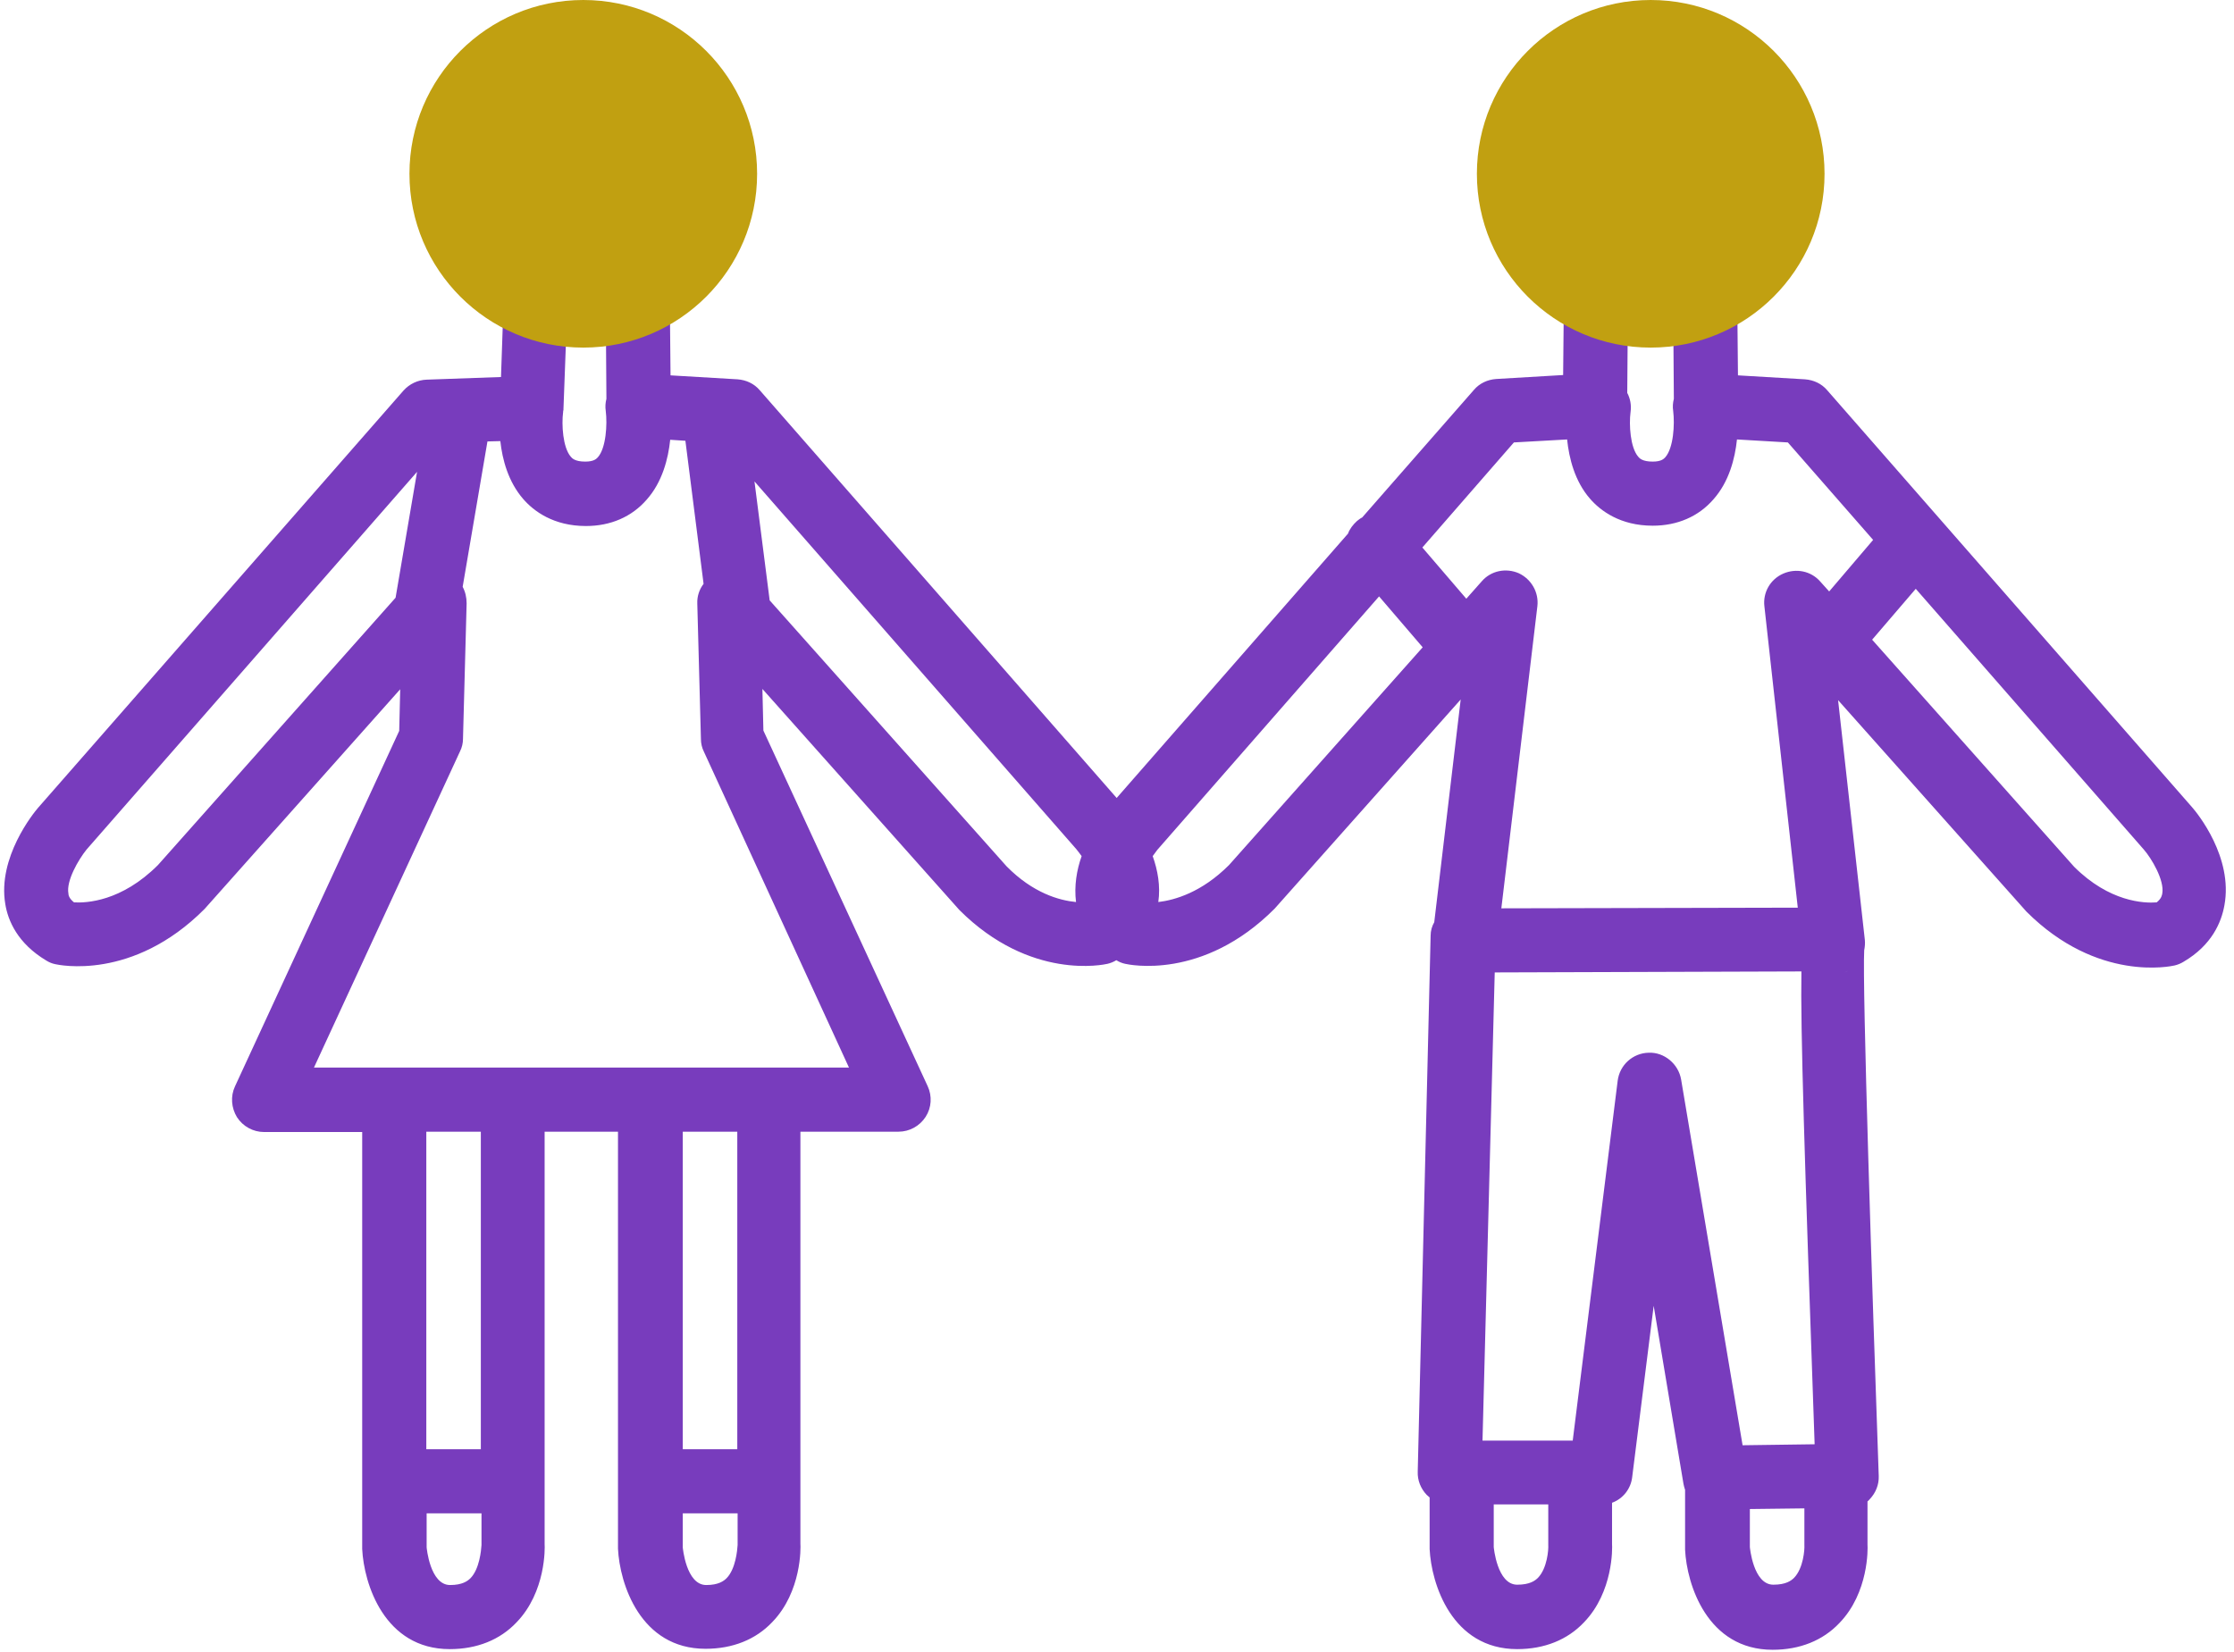 <?xml version="1.0" encoding="utf-8"?>
<!-- Generator: Adobe Illustrator 26.0.3, SVG Export Plug-In . SVG Version: 6.00 Build 0)  -->
<svg version="1.1" id="Calque_1" xmlns="http://www.w3.org/2000/svg" xmlns:xlink="http://www.w3.org/1999/xlink" x="0px" y="0px"
	 viewBox="0 0 676 500" style="enable-background:new 0 0 676 500;" xml:space="preserve">
<style type="text/css">
	.st0{fill:#783CBD;}
	.st1{fill:#C1A011;}
</style>
<g>
	<path class="st0" d="M663.4,244.4L552.9,118.1c-1.7-2-4.1-3.1-6.7-3.3l-20.3-1.2l-0.2-20.9c0-5.3-4.4-9.6-9.7-9.6c0,0-0.1,0-0.1,0
		c-5.4,0-9.7,4.4-9.6,9.8l0.2,27.8c-0.3,1.2-0.4,2.4-0.2,3.7c0.5,4,0.1,11.2-2.4,14c-0.4,0.4-1.1,1.3-3.8,1.3c-3.1,0-4-1-4.4-1.5
		c-2.4-2.8-2.8-9.7-2.3-13.5c0.3-2.1-0.1-4.1-1-5.8l0.2-26.1c0-5.4-4.3-9.7-9.6-9.8c0,0-0.1,0-0.1,0c-5.3,0-9.6,4.3-9.7,9.6
		l-0.2,20.9l-20.3,1.2c-2.6,0.2-5,1.3-6.7,3.3l-33.8,38.6c-0.6,0.3-1.1,0.7-1.6,1.1c-1.2,1.1-2.2,2.4-2.7,3.8l-70,80L229.9,118.1
		c-1.7-2-4.1-3.1-6.7-3.3l-20.3-1.2l-0.2-20.9c0-5.3-4.4-9.6-9.7-9.6c0,0-0.1,0-0.1,0c-5.3,0-9.7,4.4-9.6,9.8l0.2,27.8
		c-0.3,1.2-0.4,2.4-0.2,3.7c0.5,4,0.1,11.2-2.4,14c-0.4,0.4-1.1,1.3-3.8,1.3c-3.1,0-4-1-4.4-1.5c-2.4-2.8-2.8-9.7-2.3-13.5
		c0,0,0,0,0,0c0-0.2,0-0.4,0.1-0.6c0-0.1,0-0.2,0-0.3l1.1-29.3c0.2-5.3-4-9.8-9.3-10c-5.3-0.2-9.8,4-10,9.3l-0.7,20.3l-22.5,0.8
		c-2.7,0.1-5.2,1.3-7,3.3L11.5,244.5c-1.3,1.5-12.3,15-9.9,29.1c0.8,5,3.7,11.9,12.4,17.1c0.8,0.5,1.7,0.9,2.7,1.1
		c0.9,0.2,23.4,5.2,45.2-16.7l59.2-66.5l-0.3,12.6L71.1,328.8c-1.4,3-1.1,6.5,0.6,9.3c1.8,2.8,4.9,4.5,8.2,4.5h29.7l0,105.5
		c0,0.1,0,0.1,0,0.2c0,0.1,0,0.1,0,0.2l0,20.3c0.5,10.5,6.7,30.3,26.5,30.3c8.2,0,15.2-2.8,20.2-8.1c8.9-9.2,8.6-22.6,8.5-23.7
		V342.5h22.2l0,105.5c0,0.1,0,0.1,0,0.2c0,0.1,0,0.1,0,0.2l0,20.3c0.5,10.5,6.7,30.3,26.5,30.3c8.2,0,15.2-2.8,20.2-8.1
		c8.9-9.2,8.6-22.6,8.5-23.7V342.5h29.7c3.3,0,6.4-1.7,8.2-4.5c1.8-2.8,2-6.3,0.6-9.3l-49.7-107.6l-0.3-12.6l59.6,66.9
		c21.5,21.5,43.9,16.5,44.8,16.3c0.9-0.2,1.9-0.6,2.7-1.1c0,0,0,0,0,0c0,0,0,0,0,0c0.8,0.5,1.7,0.9,2.7,1.1
		c0.9,0.2,23.4,5.2,45.2-16.7l56.3-63.3l-8,67.4c-0.7,1.2-1.1,2.6-1.1,4.1L429,445.4c-0.1,2.6,0.9,5.1,2.7,7
		c0.3,0.3,0.6,0.5,0.9,0.8l0,15.6c0.5,10.5,6.7,30.3,26.5,30.3c8.2,0,15.2-2.8,20.2-8.1c8.9-9.2,8.6-22.6,8.5-23.7v-12.5
		c3.3-1.2,5.7-4.2,6.1-7.8l6.5-51.8l9,53.8c0.1,0.6,0.3,1.3,0.5,1.9l0,18.1c0.5,10.5,6.7,30.3,26.5,30.3c8.2,0,15.2-2.8,20.2-8.1
		c8.9-9.2,8.6-22.6,8.5-23.7v-13.1c0.3-0.2,0.5-0.5,0.7-0.7c1.8-1.9,2.8-4.4,2.7-7c-2-56.6-5-148.4-4.4-159.1c0.2-1,0.3-2.1,0.2-3.1
		l-8.1-72.6l57,64c21.5,21.5,43.9,16.5,44.8,16.3c0.9-0.2,1.9-0.6,2.7-1.1c8.7-5.1,11.5-12.1,12.4-17.1
		C675.8,259.4,664.8,246,663.4,244.4z M458.1,133.9l16.1-0.9c0.6,5.7,2.3,12.6,6.9,17.9c3.2,3.7,9.2,8.2,19,8.2
		c7.5,0,13.9-2.8,18.4-8c4.7-5.3,6.5-12.3,7.1-18.1l15.4,0.9l25.8,29.5l-13.3,15.6l-2.7-3c-2.8-3.2-7.3-4.1-11.2-2.4
		c-3.9,1.7-6.2,5.7-5.7,9.9l10.1,91.2l-89.7,0.2l10.9-91.4c0.5-4.2-1.8-8.2-5.6-10c-3.9-1.7-8.4-0.8-11.2,2.4l-4.7,5.3l-13.3-15.5
		L458.1,133.9z M47.8,261.8c-11.1,11.1-21.7,11.5-25.4,11.3c-1.5-1.2-1.7-2.2-1.7-2.7c-0.7-3.8,3-10.2,5.5-13.3l100-114.3l-6.5,38.1
		L47.8,261.8z M145.5,342.5l0,96.1H129v-96.1H145.5z M142.4,477.6c-0.9,0.9-2.5,2.1-6.2,2.1c-6.1,0-7.1-11.4-7.1-11.4V458h16.6
		l0,9.6C145.6,469.2,145.1,474.8,142.4,477.6z M219.9,477.6c-0.9,0.9-2.5,2.1-6.2,2.1c-6.1,0-7.1-11.4-7.1-11.4V458h16.6l0,9.6
		C223.1,469.2,222.6,474.8,219.9,477.6z M223.1,438.6h-16.5v-96.1h16.5L223.1,438.6z M256.9,323.1h-64.5h-33H95l44.2-95.7
		c0.6-1.2,0.9-2.5,0.9-3.8l1.1-41c0-1.8-0.4-3.5-1.2-5l7.5-44l3.9-0.1c0.6,5.6,2.4,12.3,6.9,17.5c3.2,3.7,9.2,8.2,19,8.2
		c7.5,0,13.9-2.8,18.4-8c4.7-5.3,6.5-12.3,7.1-18.1l4.6,0.3l5.5,43.3c-1.3,1.7-2,3.8-1.9,6l1.1,41c0,1.3,0.3,2.6,0.9,3.8
		L256.9,323.1z M232.9,181.7l-4.6-36L325.7,257c0.5,0.6,1,1.3,1.6,2.1c-1.5,4.2-2.3,9-1.7,13.9c-5.1-0.5-13-2.7-21-10.8L232.9,181.7
		z M371.9,261.8c-8.3,8.3-16.4,10.6-21.4,11.2c0.7-4.9-0.2-9.7-1.7-13.9c0.5-0.7,1-1.4,1.4-1.9l67.1-76.7l13.2,15.4L371.9,261.8z
		 M465.4,477.5c-0.9,0.9-2.5,2.1-6.3,2.1c-6.1,0-7.1-11.4-7.1-11.4v-12.9h16.5l0,12.3C468.6,468.9,468.2,474.6,465.4,477.5z
		 M508.7,326.7c-0.8-4.7-5.1-8.3-9.8-8.1c-4.8,0.1-8.8,3.7-9.4,8.5L475.9,436h-27.3l3.7-141.7l92.8-0.3c-0.3,17.1,0.9,55.1,4,143.1
		l-21.8,0.3L508.7,326.7z M542.9,477.5c-0.9,0.9-2.5,2.1-6.3,2.1c-6.1,0-7.1-11.4-7.1-11.4v-11.5l16.5-0.2l0,11.1
		C546.1,468.9,545.7,474.6,542.9,477.5z M556.1,294.8c1.1-0.1,2.2-0.5,3.2-1C558.4,294.3,557.3,294.6,556.1,294.8z M654.3,270.4
		c-0.1,0.5-0.2,1.5-1.7,2.7c-3.8,0.3-14.3-0.1-25-10.8l-61.1-68.7l13.2-15.4l69,78.9C651,259.7,655,266.4,654.3,270.4z"/>
	<g>
		<circle class="st1" cx="176.5" cy="52.6" r="52.6"/>
	</g>
	<g>
		<circle class="st1" cx="499.5" cy="52.6" r="52.6"/>
	</g>
</g>
</svg>
